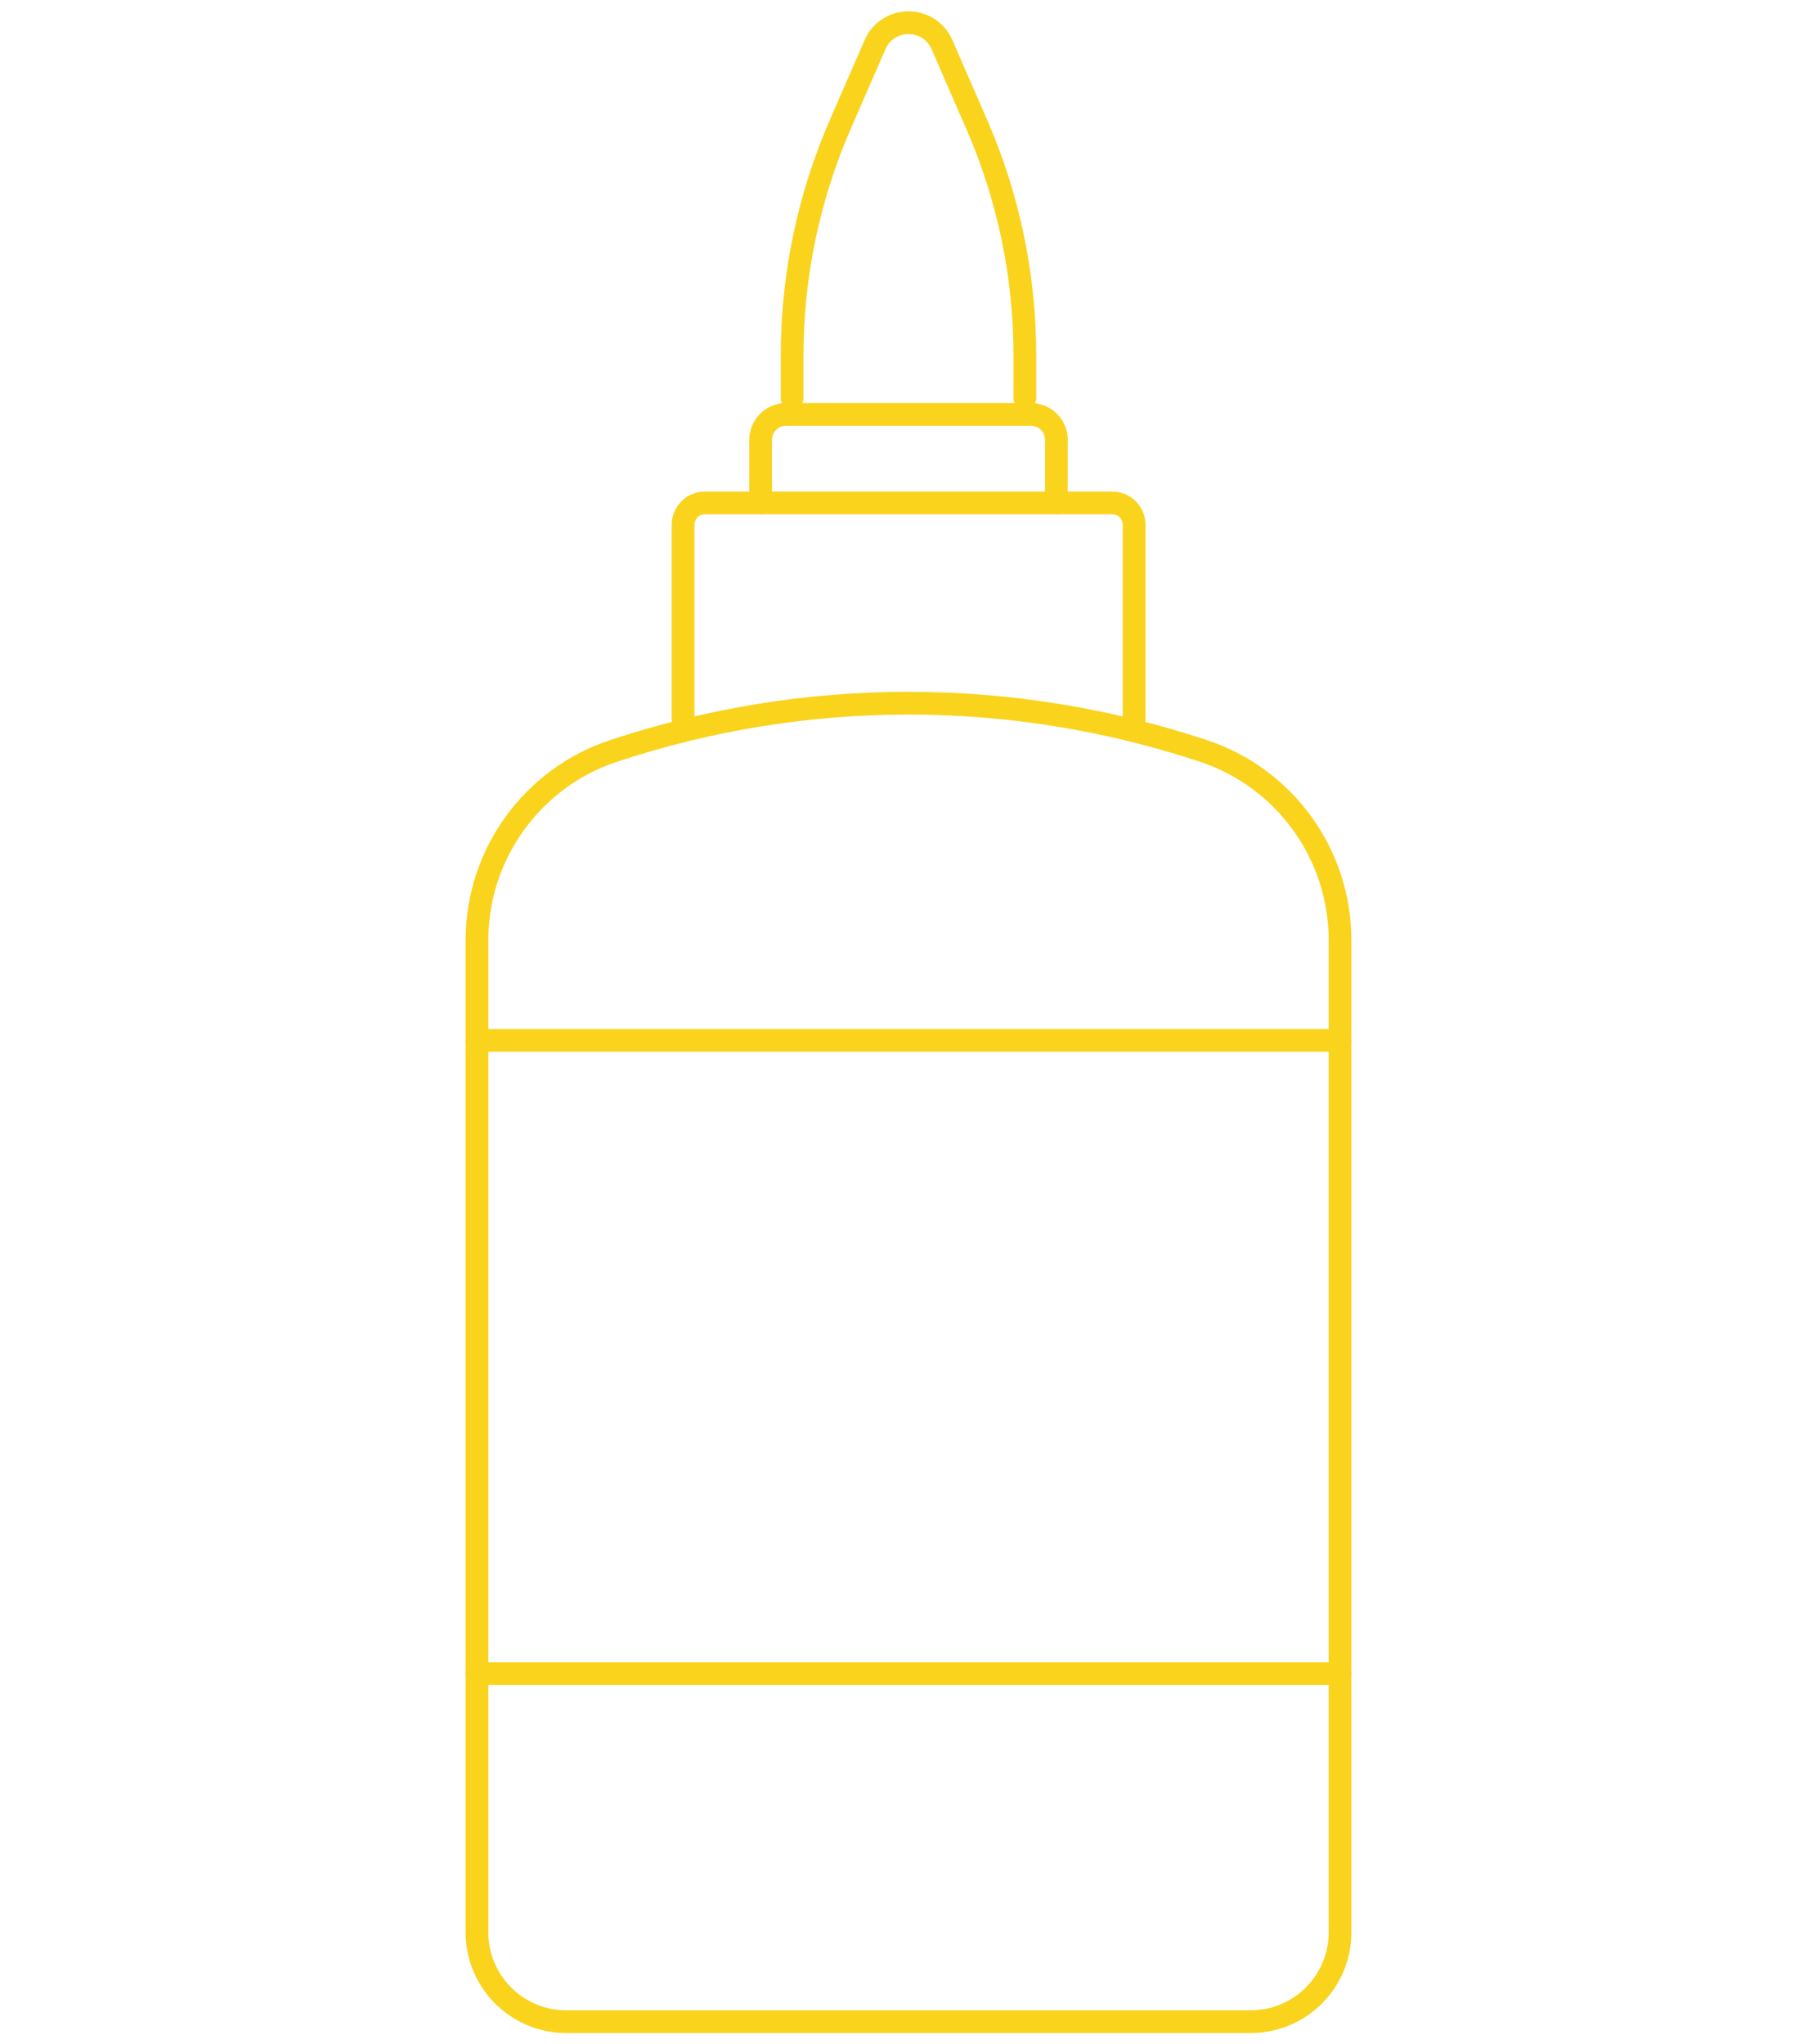 <svg width="80" height="90" viewBox="0 0 80 90" fill="none" xmlns="http://www.w3.org/2000/svg">
<path d="M40 30.956C35.609 30.956 31.227 31.661 27.007 33.061C23.424 34.251 21 37.612 21 41.392V85.067C21 87.238 22.758 89 24.925 89H55.075C57.242 89 59 87.238 59 85.067V41.392C59 37.612 56.576 34.251 52.993 33.061C48.773 31.661 44.382 30.956 40 30.956Z" stroke="#FAD31D" stroke-linecap="round" stroke-linejoin="round"/>
<path d="M45.123 17.532V15.637C45.123 12.143 44.401 8.677 43.004 5.478L41.473 1.964C40.913 0.679 39.088 0.679 38.527 1.964L36.996 5.478C35.599 8.686 34.877 12.143 34.877 15.637V17.532" stroke="#FAD31D" stroke-linecap="round" stroke-linejoin="round"/>
<path d="M33.489 22.14V19.36C33.489 18.751 33.983 18.246 34.601 18.246H45.399C46.007 18.246 46.511 18.741 46.511 19.36V22.14" stroke="#FAD31D" stroke-linecap="round" stroke-linejoin="round"/>
<path d="M30.076 32.166V23.102C30.076 22.569 30.504 22.14 31.036 22.14H48.972C49.504 22.14 49.932 22.569 49.932 23.102V32.166" stroke="#FAD31D" stroke-linecap="round" stroke-linejoin="round"/>
<path d="M59 73.681H21" stroke="#FAD31D" stroke-linecap="round" stroke-linejoin="round"/>
<path d="M21 45.801H59" stroke="#FAD31D" stroke-linecap="round" stroke-linejoin="round"/>
</svg>
